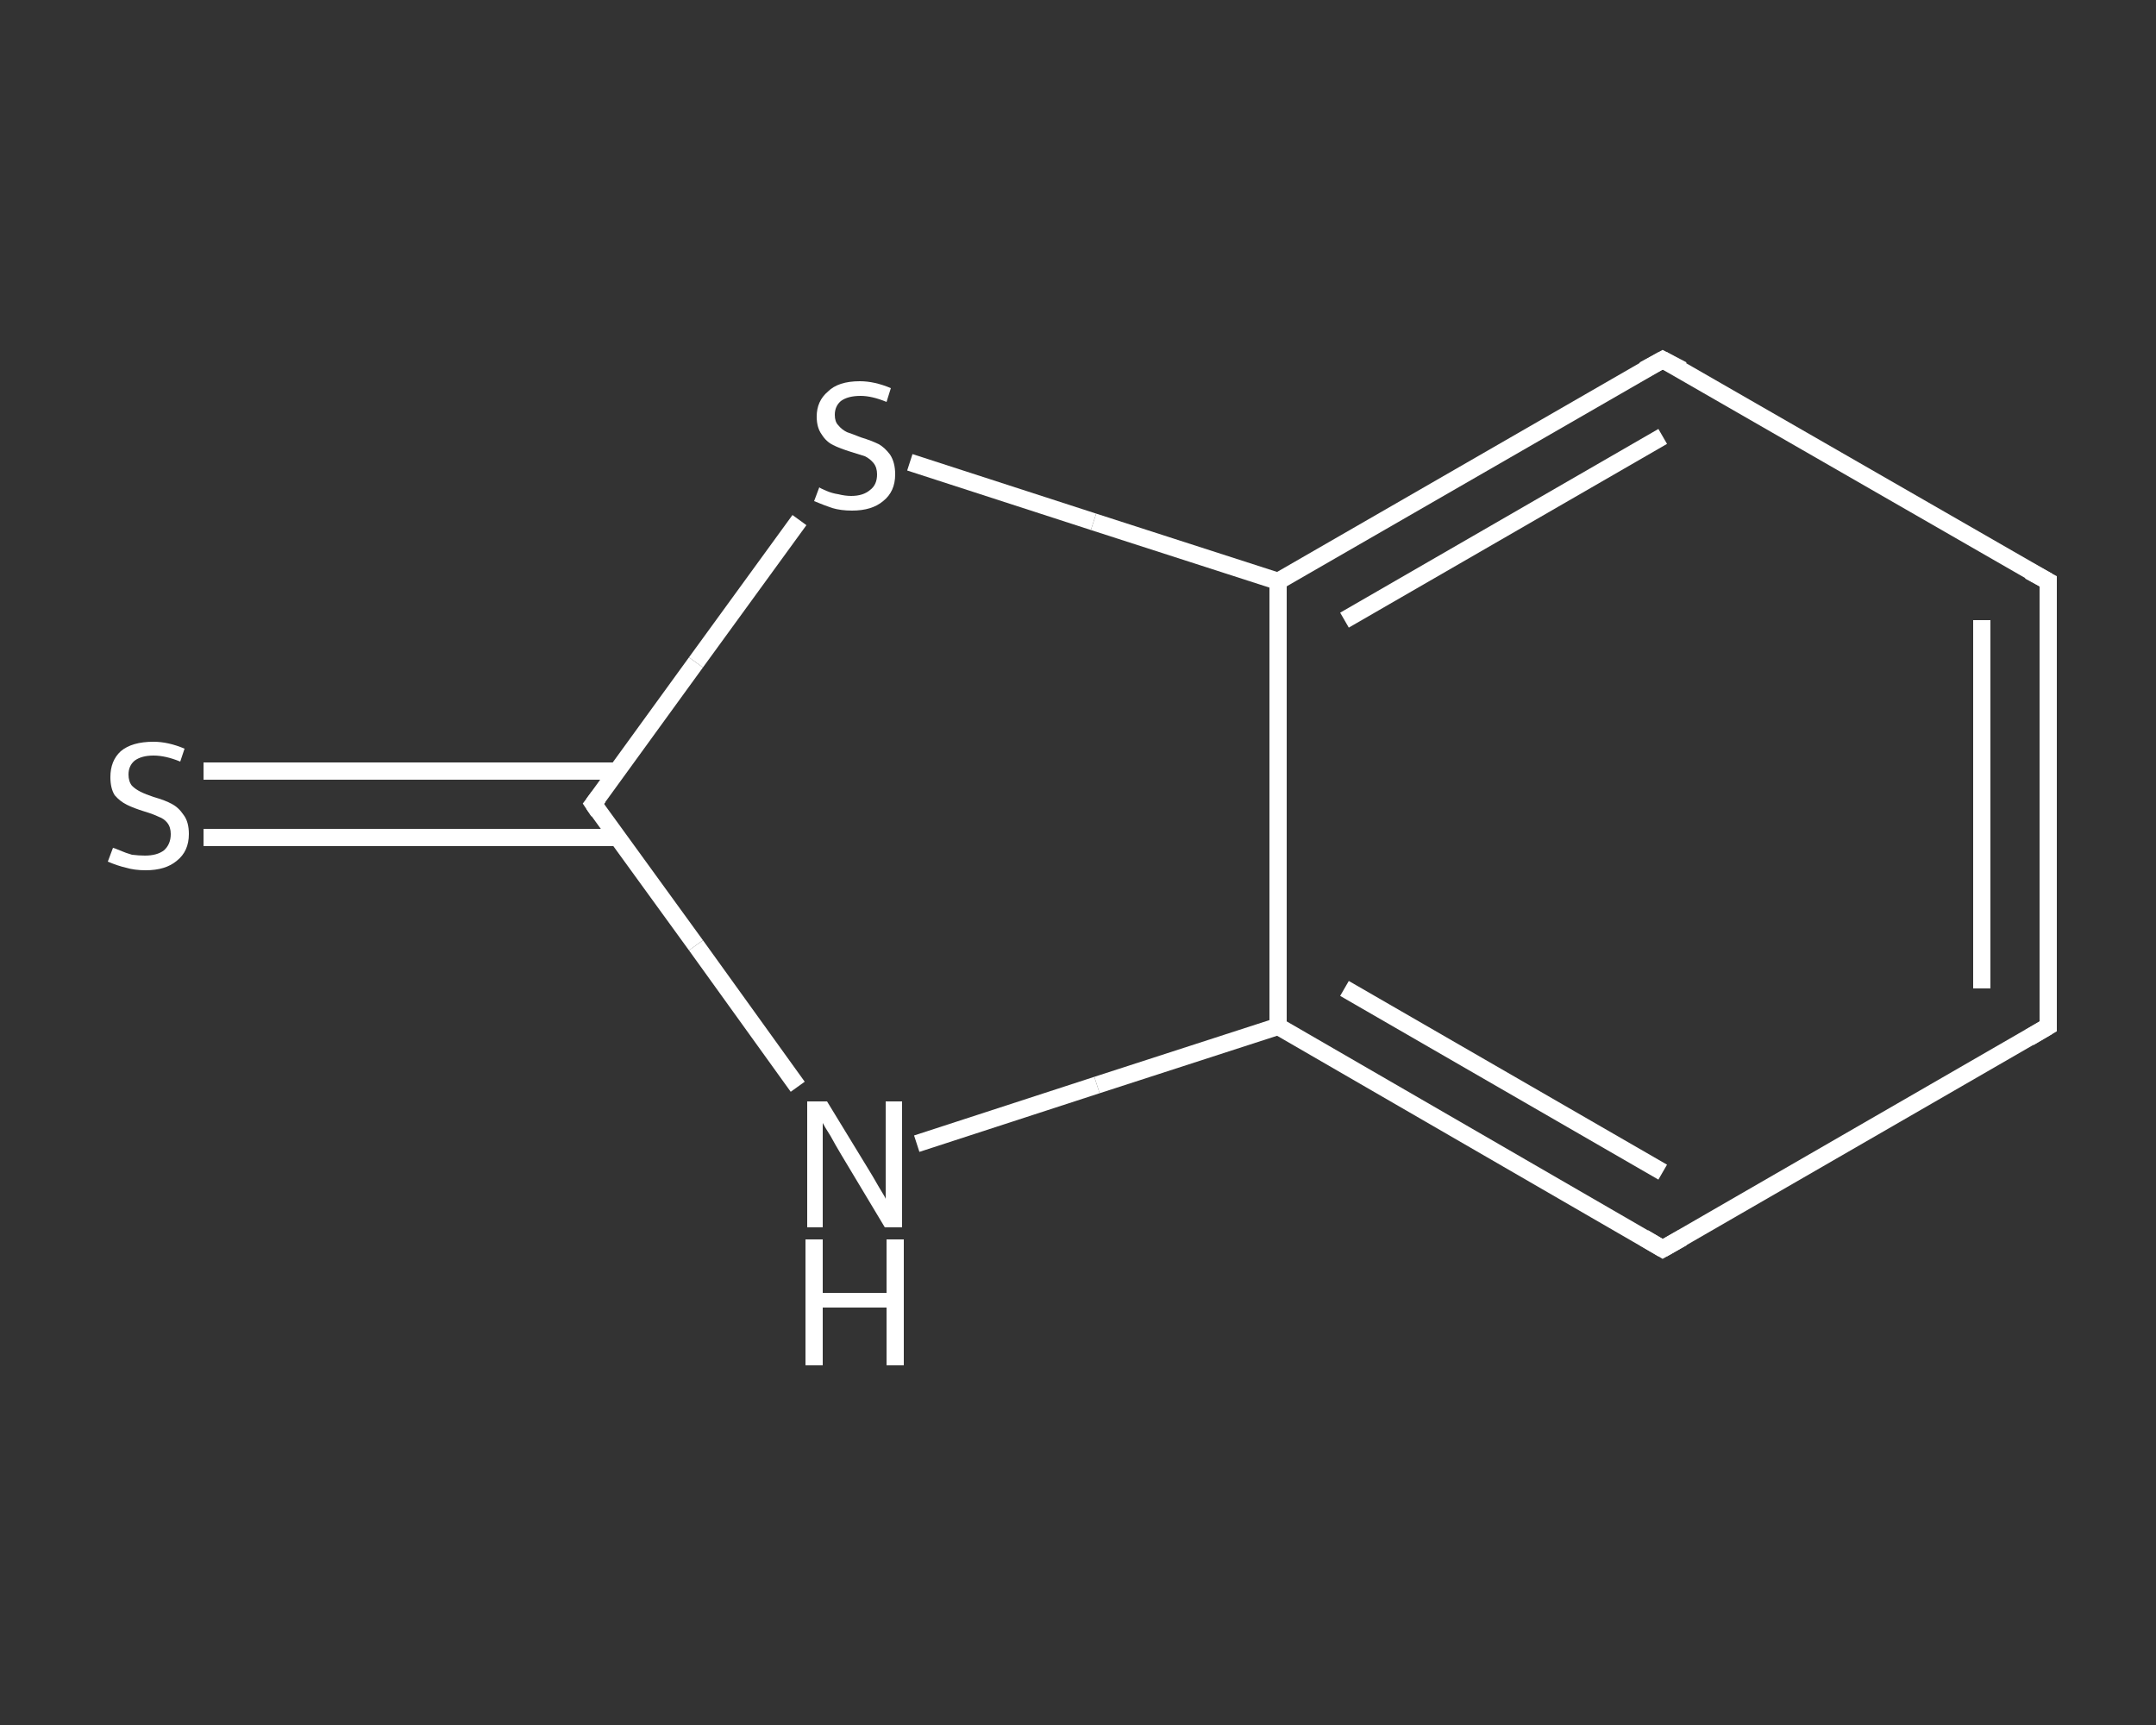 <?xml version='1.0' encoding='iso-8859-1'?>
<svg version='1.1' baseProfile='full'
              xmlns='http://www.w3.org/2000/svg'
                      xmlns:rdkit='http://www.rdkit.org/xml'
                      xmlns:xlink='http://www.w3.org/1999/xlink'
                  xml:space='preserve'
width='250px' height='200px' viewBox='0 0 250 200'>
<rect x="0" y="0" width="250" height="200" fill="#333333" stroke="none"/>
<!-- END OF HEADER -->
<rect style='opacity:1.0;fill:transparent;stroke:none' width='250.0' height='200.0' x='0.0' y='0.0'> </rect>
<path class='bond-0 atom-0 atom-1' d='M 23.6,89.4 L 47.6,89.4' style='fill:none;fill-rule:evenodd;stroke:#FFFFFF;stroke-width:2.0px;stroke-linecap:butt;stroke-linejoin:miter;stroke-opacity:1' />
<path class='bond-0 atom-0 atom-1' d='M 47.6,89.4 L 71.6,89.4' style='fill:none;fill-rule:evenodd;stroke:#FFFFFF;stroke-width:2.0px;stroke-linecap:butt;stroke-linejoin:miter;stroke-opacity:1' />
<path class='bond-0 atom-0 atom-1' d='M 23.6,97.1 L 47.6,97.1' style='fill:none;fill-rule:evenodd;stroke:#FFFFFF;stroke-width:2.0px;stroke-linecap:butt;stroke-linejoin:miter;stroke-opacity:1' />
<path class='bond-0 atom-0 atom-1' d='M 47.6,97.1 L 71.6,97.1' style='fill:none;fill-rule:evenodd;stroke:#FFFFFF;stroke-width:2.0px;stroke-linecap:butt;stroke-linejoin:miter;stroke-opacity:1' />
<path class='bond-1 atom-1 atom-2' d='M 68.8,93.2 L 80.7,109.6' style='fill:none;fill-rule:evenodd;stroke:#FFFFFF;stroke-width:2.0px;stroke-linecap:butt;stroke-linejoin:miter;stroke-opacity:1' />
<path class='bond-1 atom-1 atom-2' d='M 80.7,109.6 L 92.5,126.0' style='fill:none;fill-rule:evenodd;stroke:#FFFFFF;stroke-width:2.0px;stroke-linecap:butt;stroke-linejoin:miter;stroke-opacity:1' />
<path class='bond-2 atom-2 atom-3' d='M 106.3,132.6 L 127.2,125.8' style='fill:none;fill-rule:evenodd;stroke:#FFFFFF;stroke-width:2.0px;stroke-linecap:butt;stroke-linejoin:miter;stroke-opacity:1' />
<path class='bond-2 atom-2 atom-3' d='M 127.2,125.8 L 148.2,119.0' style='fill:none;fill-rule:evenodd;stroke:#FFFFFF;stroke-width:2.0px;stroke-linecap:butt;stroke-linejoin:miter;stroke-opacity:1' />
<path class='bond-3 atom-3 atom-4' d='M 148.2,119.0 L 192.8,144.8' style='fill:none;fill-rule:evenodd;stroke:#FFFFFF;stroke-width:2.0px;stroke-linecap:butt;stroke-linejoin:miter;stroke-opacity:1' />
<path class='bond-3 atom-3 atom-4' d='M 155.9,114.6 L 192.8,135.9' style='fill:none;fill-rule:evenodd;stroke:#FFFFFF;stroke-width:2.0px;stroke-linecap:butt;stroke-linejoin:miter;stroke-opacity:1' />
<path class='bond-4 atom-4 atom-5' d='M 192.8,144.8 L 237.5,119.0' style='fill:none;fill-rule:evenodd;stroke:#FFFFFF;stroke-width:2.0px;stroke-linecap:butt;stroke-linejoin:miter;stroke-opacity:1' />
<path class='bond-5 atom-5 atom-6' d='M 237.5,119.0 L 237.5,67.4' style='fill:none;fill-rule:evenodd;stroke:#FFFFFF;stroke-width:2.0px;stroke-linecap:butt;stroke-linejoin:miter;stroke-opacity:1' />
<path class='bond-5 atom-5 atom-6' d='M 229.8,114.6 L 229.8,71.9' style='fill:none;fill-rule:evenodd;stroke:#FFFFFF;stroke-width:2.0px;stroke-linecap:butt;stroke-linejoin:miter;stroke-opacity:1' />
<path class='bond-6 atom-6 atom-7' d='M 237.5,67.4 L 192.8,41.7' style='fill:none;fill-rule:evenodd;stroke:#FFFFFF;stroke-width:2.0px;stroke-linecap:butt;stroke-linejoin:miter;stroke-opacity:1' />
<path class='bond-7 atom-7 atom-8' d='M 192.8,41.7 L 148.2,67.4' style='fill:none;fill-rule:evenodd;stroke:#FFFFFF;stroke-width:2.0px;stroke-linecap:butt;stroke-linejoin:miter;stroke-opacity:1' />
<path class='bond-7 atom-7 atom-8' d='M 192.8,50.6 L 155.9,71.9' style='fill:none;fill-rule:evenodd;stroke:#FFFFFF;stroke-width:2.0px;stroke-linecap:butt;stroke-linejoin:miter;stroke-opacity:1' />
<path class='bond-8 atom-8 atom-9' d='M 148.2,67.4 L 126.8,60.5' style='fill:none;fill-rule:evenodd;stroke:#FFFFFF;stroke-width:2.0px;stroke-linecap:butt;stroke-linejoin:miter;stroke-opacity:1' />
<path class='bond-8 atom-8 atom-9' d='M 126.8,60.5 L 105.5,53.6' style='fill:none;fill-rule:evenodd;stroke:#FFFFFF;stroke-width:2.0px;stroke-linecap:butt;stroke-linejoin:miter;stroke-opacity:1' />
<path class='bond-9 atom-9 atom-1' d='M 92.7,60.3 L 80.7,76.8' style='fill:none;fill-rule:evenodd;stroke:#FFFFFF;stroke-width:2.0px;stroke-linecap:butt;stroke-linejoin:miter;stroke-opacity:1' />
<path class='bond-9 atom-9 atom-1' d='M 80.7,76.8 L 68.8,93.2' style='fill:none;fill-rule:evenodd;stroke:#FFFFFF;stroke-width:2.0px;stroke-linecap:butt;stroke-linejoin:miter;stroke-opacity:1' />
<path class='bond-10 atom-8 atom-3' d='M 148.2,67.4 L 148.2,119.0' style='fill:none;fill-rule:evenodd;stroke:#FFFFFF;stroke-width:2.0px;stroke-linecap:butt;stroke-linejoin:miter;stroke-opacity:1' />
<path d='M 69.4,94.1 L 68.8,93.2 L 69.4,92.4' style='fill:none;stroke:#FFFFFF;stroke-width:2.0px;stroke-linecap:butt;stroke-linejoin:miter;stroke-opacity:1;' />
<path d='M 190.6,143.5 L 192.8,144.8 L 195.1,143.5' style='fill:none;stroke:#FFFFFF;stroke-width:2.0px;stroke-linecap:butt;stroke-linejoin:miter;stroke-opacity:1;' />
<path d='M 235.3,120.3 L 237.5,119.0 L 237.5,116.5' style='fill:none;stroke:#FFFFFF;stroke-width:2.0px;stroke-linecap:butt;stroke-linejoin:miter;stroke-opacity:1;' />
<path d='M 237.5,70.0 L 237.5,67.4 L 235.3,66.2' style='fill:none;stroke:#FFFFFF;stroke-width:2.0px;stroke-linecap:butt;stroke-linejoin:miter;stroke-opacity:1;' />
<path d='M 195.1,42.9 L 192.8,41.7 L 190.6,42.9' style='fill:none;stroke:#FFFFFF;stroke-width:2.0px;stroke-linecap:butt;stroke-linejoin:miter;stroke-opacity:1;' />
<path class='atom-0' d='M 13.1 98.3
Q 13.2 98.3, 13.9 98.6
Q 14.6 98.9, 15.3 99.1
Q 16.1 99.2, 16.8 99.2
Q 18.2 99.2, 19.0 98.6
Q 19.8 97.9, 19.8 96.7
Q 19.8 95.9, 19.4 95.4
Q 19.0 94.9, 18.4 94.7
Q 17.8 94.4, 16.8 94.1
Q 15.5 93.7, 14.7 93.3
Q 13.9 92.9, 13.3 92.2
Q 12.8 91.4, 12.8 90.1
Q 12.8 88.2, 14.0 87.1
Q 15.3 86.0, 17.8 86.0
Q 19.5 86.0, 21.4 86.8
L 20.9 88.3
Q 19.2 87.6, 17.8 87.6
Q 16.4 87.6, 15.6 88.2
Q 14.9 88.8, 14.9 89.8
Q 14.9 90.6, 15.3 91.1
Q 15.7 91.5, 16.3 91.8
Q 16.9 92.1, 17.8 92.4
Q 19.2 92.8, 19.9 93.2
Q 20.7 93.6, 21.3 94.5
Q 21.9 95.3, 21.9 96.7
Q 21.9 98.7, 20.5 99.8
Q 19.2 100.9, 16.9 100.9
Q 15.6 100.9, 14.6 100.6
Q 13.7 100.4, 12.5 99.9
L 13.1 98.3
' fill='#FFFFFF'/>
<path class='atom-2' d='M 95.9 127.7
L 100.6 135.4
Q 101.1 136.2, 101.9 137.6
Q 102.7 138.9, 102.7 139.0
L 102.7 127.7
L 104.6 127.7
L 104.6 142.3
L 102.6 142.3
L 97.5 133.8
Q 96.9 132.8, 96.3 131.7
Q 95.6 130.6, 95.4 130.2
L 95.4 142.3
L 93.6 142.3
L 93.6 127.7
L 95.9 127.7
' fill='#FFFFFF'/>
<path class='atom-2' d='M 93.4 143.7
L 95.4 143.7
L 95.4 149.9
L 102.8 149.9
L 102.8 143.7
L 104.8 143.7
L 104.8 158.3
L 102.8 158.3
L 102.8 151.6
L 95.4 151.6
L 95.4 158.3
L 93.4 158.3
L 93.4 143.7
' fill='#FFFFFF'/>
<path class='atom-9' d='M 95.0 56.5
Q 95.1 56.6, 95.8 56.9
Q 96.5 57.2, 97.2 57.3
Q 98.0 57.5, 98.7 57.5
Q 100.1 57.5, 100.9 56.8
Q 101.7 56.2, 101.7 55.0
Q 101.7 54.2, 101.3 53.7
Q 100.9 53.2, 100.3 52.9
Q 99.7 52.7, 98.7 52.4
Q 97.4 52.0, 96.6 51.6
Q 95.8 51.2, 95.3 50.4
Q 94.7 49.6, 94.7 48.3
Q 94.7 46.5, 96.0 45.4
Q 97.2 44.2, 99.7 44.2
Q 101.4 44.2, 103.3 45.0
L 102.8 46.6
Q 101.1 45.9, 99.8 45.9
Q 98.3 45.9, 97.5 46.5
Q 96.8 47.1, 96.8 48.1
Q 96.8 48.9, 97.2 49.3
Q 97.6 49.8, 98.2 50.1
Q 98.8 50.3, 99.8 50.7
Q 101.1 51.1, 101.9 51.5
Q 102.6 51.9, 103.2 52.7
Q 103.8 53.6, 103.8 55.0
Q 103.8 57.0, 102.4 58.1
Q 101.1 59.2, 98.8 59.2
Q 97.5 59.2, 96.5 58.9
Q 95.6 58.6, 94.4 58.1
L 95.0 56.5
' fill='#FFFFFF'/>
</svg>
